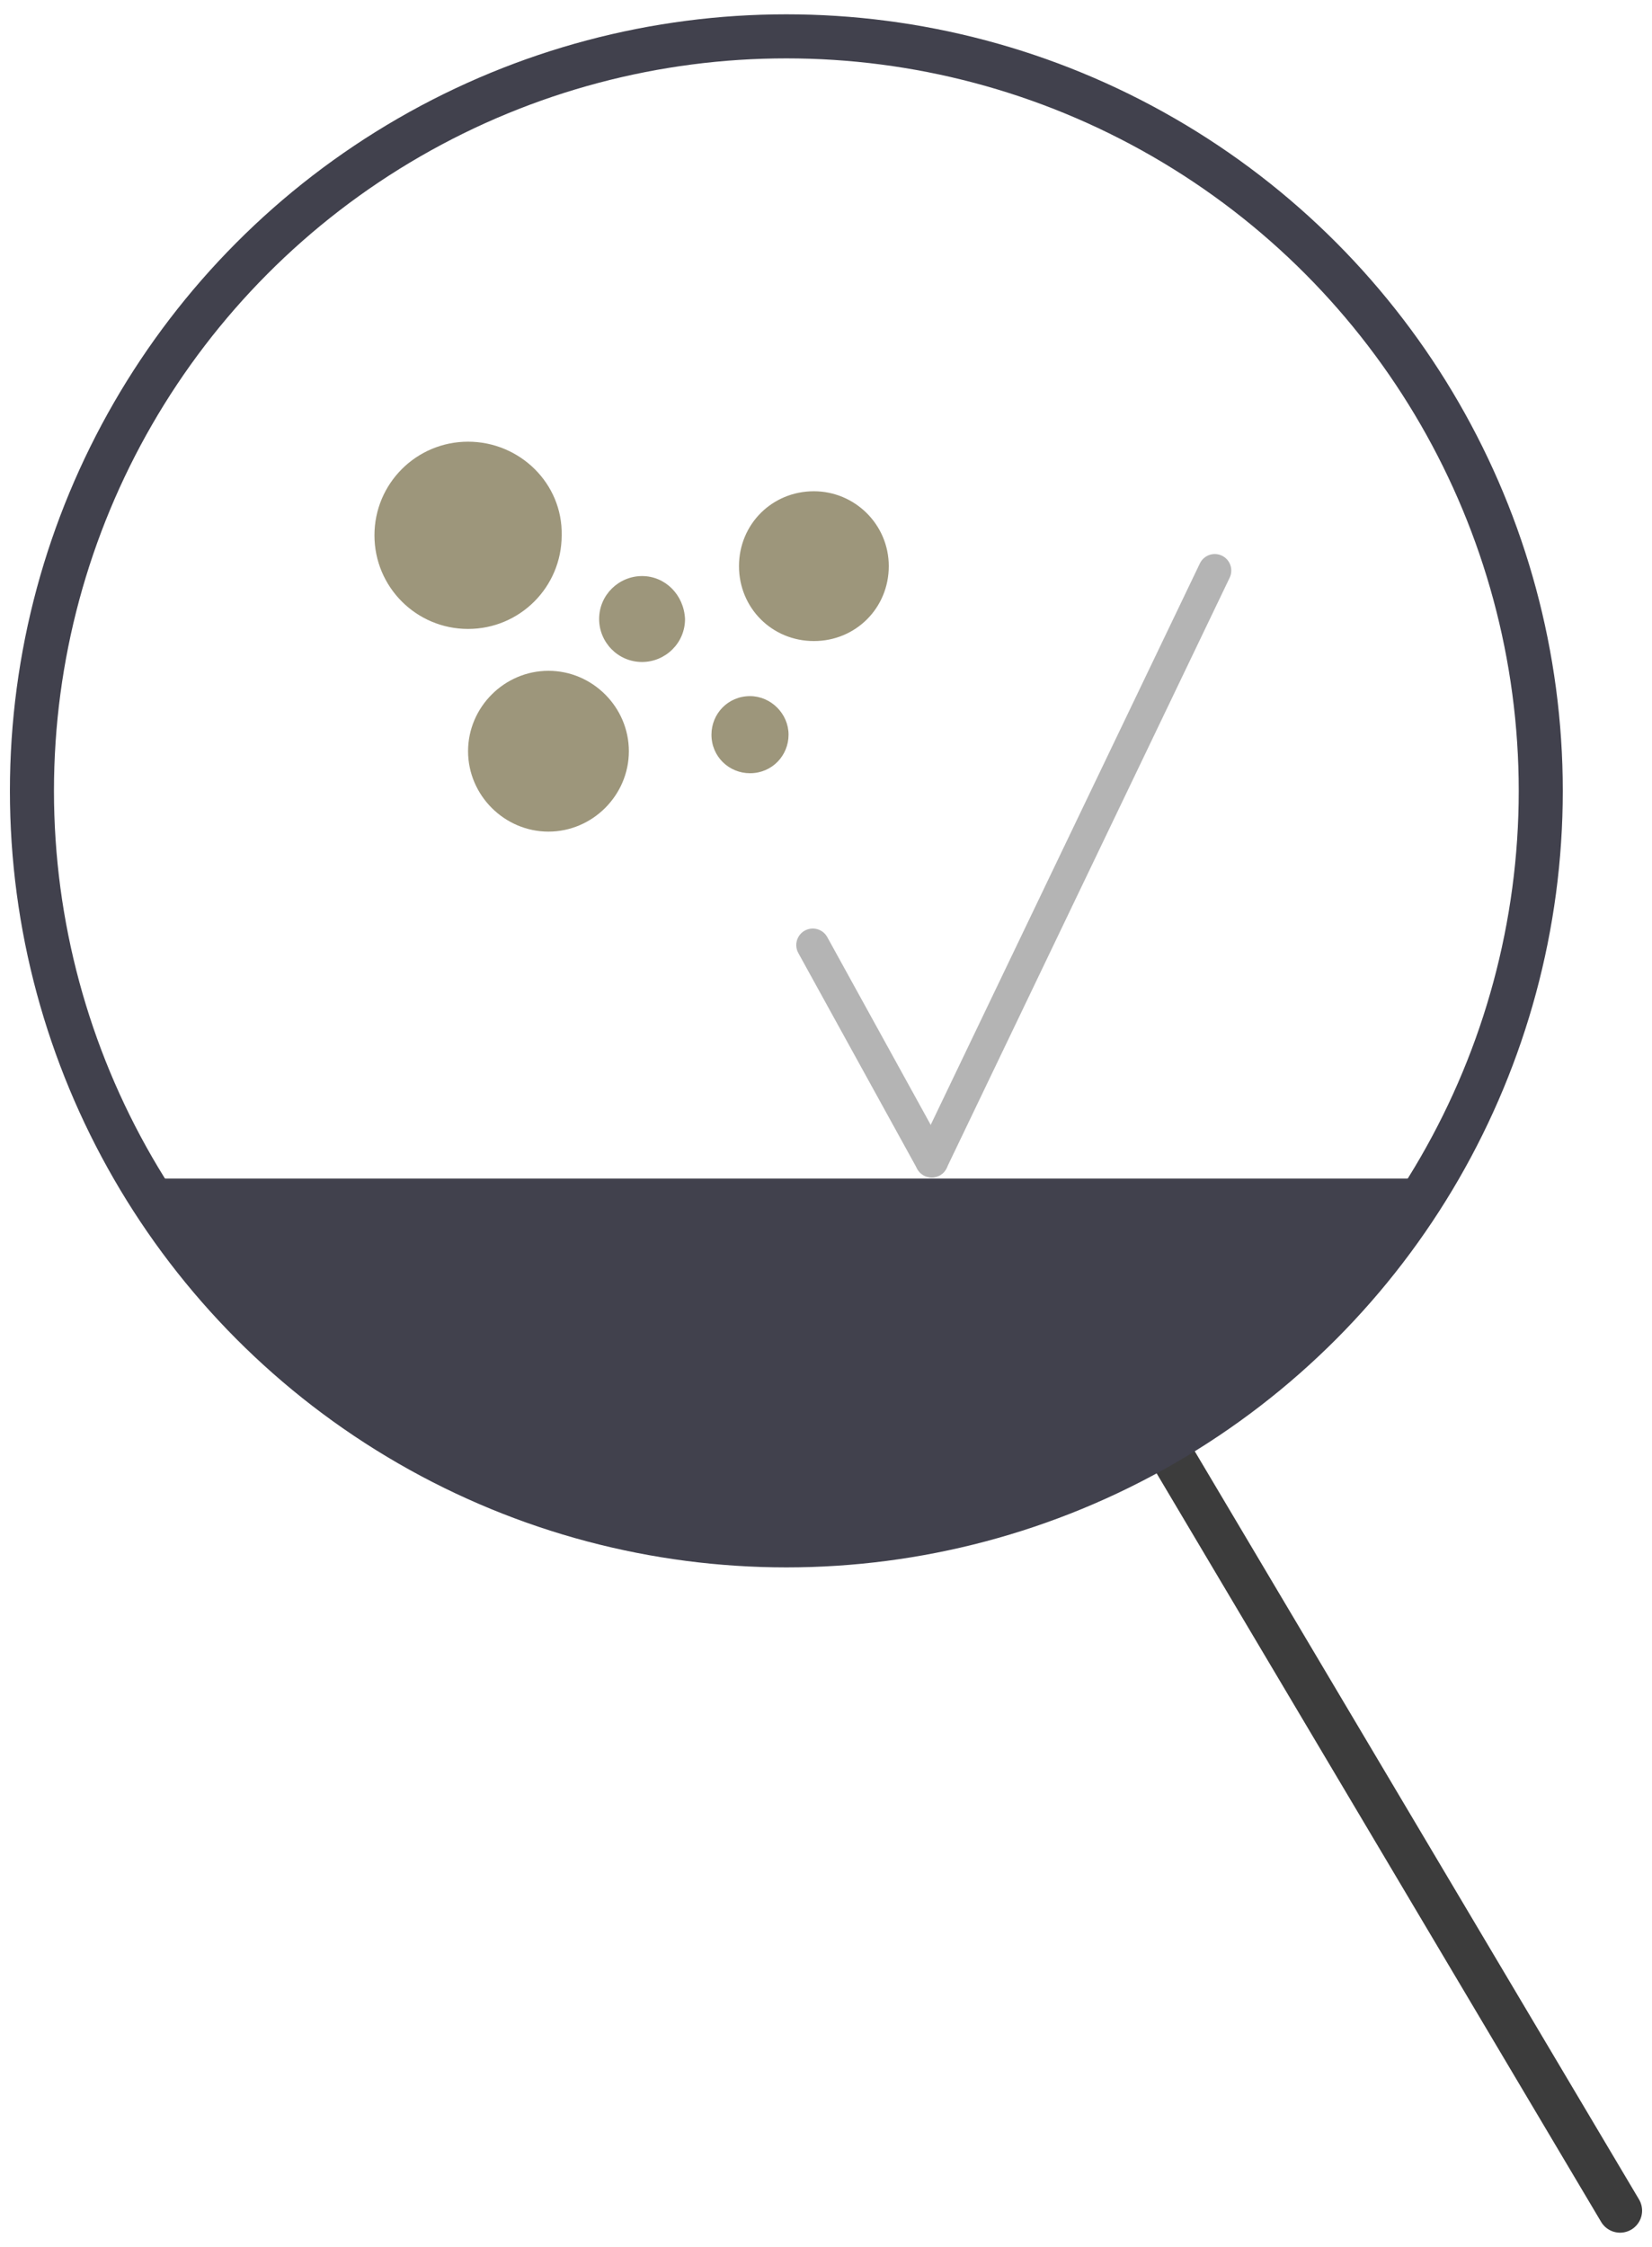 <?xml version="1.0" encoding="utf-8"?>
<!-- Generator: Adobe Illustrator 24.0.1, SVG Export Plug-In . SVG Version: 6.00 Build 0)  -->
<svg version="1.1" id="レイヤー_1" xmlns="http://www.w3.org/2000/svg" xmlns:xlink="http://www.w3.org/1999/xlink" x="0px"
	 y="0px" viewBox="0 0 150 204" style="enable-background:new 0 0 150 204;" xml:space="preserve">
<style type="text/css">
	.st0{fill:none;stroke:#3C3C3C;stroke-width:4;stroke-linecap:round;stroke-miterlimit:10;}
	.st1{fill:#9D967B;}
	.st2{fill:#3C3C3C;}
	.st3{clip-path:url(#SVGID_1_);fill:#41414D;}
	.st4{fill:none;stroke:#B4B4B4;stroke-width:3;stroke-linecap:round;stroke-miterlimit:10;}
</style>
<g>
	<line class="st0" x1="100.6" y1="122.4" x2="147.1" y2="200.7"/>
	<g>
		<path class="st1" d="M57.1,68.2c0,4-3.3,7.3-7.3,7.3s-7.3-3.3-7.3-7.3c0-4,3.3-7.3,7.3-7.3C53.8,60.9,57.1,64.2,57.1,68.2z
			 M58.3,52.3c-2.1,0-3.9,1.7-3.9,3.9c0,2.1,1.7,3.9,3.9,3.9c2.1,0,3.9-1.7,3.9-3.9C62.1,54,60.4,52.3,58.3,52.3z M42.5,40.1
			c-4.7,0-8.5,3.8-8.5,8.5c0,4.7,3.8,8.5,8.5,8.5c4.7,0,8.5-3.8,8.5-8.5C51.1,43.9,47.2,40.1,42.5,40.1z M73.9,44.6
			c-3.8,0-6.8,3-6.8,6.8s3,6.8,6.8,6.8c3.8,0,6.8-3,6.8-6.8S77.6,44.6,73.9,44.6z M68.1,63.2c-2,0-3.5,1.6-3.5,3.5
			c0,2,1.6,3.5,3.5,3.5c2,0,3.5-1.6,3.5-3.5C71.6,64.8,70,63.2,68.1,63.2z"/>
		<path class="st2" d="M99.2,85.8"/>
		<g>
			<defs>
				<circle id="SVGID_3_" cx="71.4" cy="71.8" r="68.5"/>
			</defs>
			<clipPath id="SVGID_1_">
				<use xlink:href="#SVGID_3_"  style="overflow:visible;"/>
			</clipPath>
			<rect x="9.8" y="107" class="st3" width="127.5" height="66.5"/>
			<use xlink:href="#SVGID_3_"  style="overflow:visible;fill:none;stroke:#41414D;stroke-width:4;stroke-miterlimit:10;"/>
		</g>
		<line class="st4" x1="73.8" y1="85.8" x2="84.6" y2="105.4"/>
		<line class="st4" x1="110.3" y1="51.8" x2="84.6" y2="105.4"/>
	</g>
</g>
</svg>
